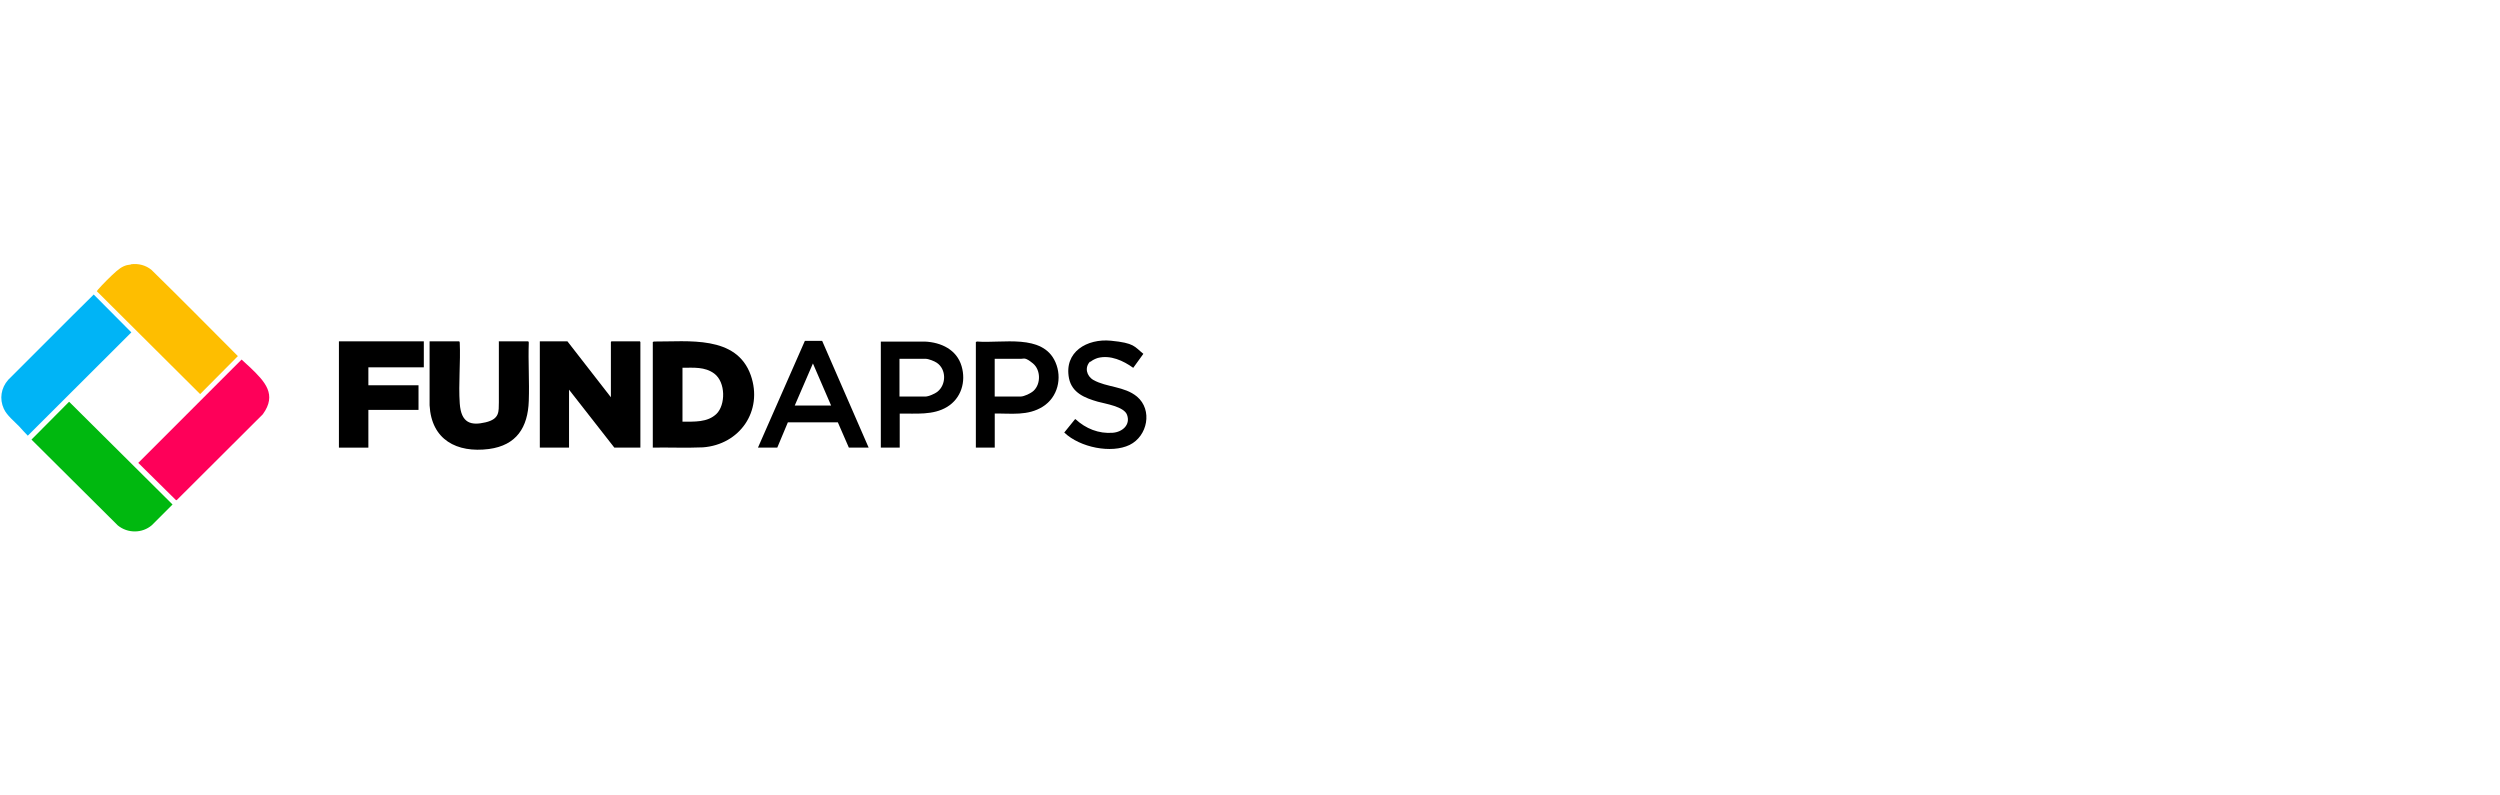 <?xml version="1.0" encoding="UTF-8"?>
<svg id="Layer_1" data-name="Layer 1" xmlns="http://www.w3.org/2000/svg" viewBox="0 0 528 168">
  <defs>
    <style>
      .cls-1 {
        fill: #00b80f;
      }

      .cls-2 {
        fill: #fe0059;
      }

      .cls-3 {
        fill: #00b4f6;
      }

      .cls-4 {
        fill: #febe00;
      }
    </style>
  </defs>
  <g>
    <path class="cls-3" d="M19.77,62.18l7.97,8.02-21.87,21.82c-.63-.63-1.22-1.31-1.8-1.94-1.07-1.12-2.62-2.33-3.26-3.74-.97-2.09-.58-4.42.92-6.12,6.03-5.98,12-12.05,18.08-18.03h-.05Z"/>
    <path class="cls-2" d="M51.07,75.98c.63.58,1.26,1.17,1.9,1.75,2.96,2.87,5.59,5.59,2.53,9.77l-18.18,18.13h-.15s-7.97-7.87-7.97-7.87l21.82-21.82.05.05Z"/>
    <path class="cls-4" d="M27.69,55.81c1.56-.19,3.06.19,4.28,1.17,6.17,6.03,12.2,12.15,18.27,18.23l-7.97,8.02-21.82-21.72s.19-.29.24-.34c.97-1.12,2.77-2.92,3.89-3.89,1.12-.97,1.94-1.31,3.01-1.41l.1-.05Z"/>
    <path class="cls-1" d="M14.62,84.87l21.82,21.68-4.37,4.37c-2.04,1.75-5.1,1.75-7.19.05l-18.23-18.13,7.92-7.97h.05Z"/>
  </g>
  <polygon points="129.02 83.9 129.02 72.24 129.12 72.09 135.15 72.09 135.25 72.24 135.25 94.54 129.75 94.54 120.18 82.3 120.18 94.54 114.01 94.54 114.01 72.09 119.84 72.09 129.02 83.9"/>
  <path d="M137.87,94.54v-22.31l.24-.1c7.19.05,17.45-1.41,20.46,7.14,2.62,7.53-2.33,14.63-10.11,15.21-3.5.15-7.05,0-10.55.05h-.05ZM144.14,77.68v11.37c2.48,0,5.3.19,7.19-1.65,1.9-1.85,1.99-6.66-.49-8.51-1.99-1.46-4.33-1.22-6.66-1.22h-.05Z"/>
  <path d="M105.31,72.09h6.27l.1.24c-.15,4.08.15,8.26,0,12.34-.19,5.59-2.58,9.38-8.41,10.16-6.8.87-12.15-1.94-12.54-9.23v-13.51h6.27l.1.24c.19,4.23-.29,8.7,0,12.88s2.38,4.71,5.44,3.99,2.77-2.33,2.82-4.23v-12.83l-.05-.05Z"/>
  <polygon points="89.51 72.09 89.51 77.58 77.8 77.58 77.8 81.37 88.39 81.37 88.39 86.57 77.8 86.57 77.8 94.54 71.58 94.54 71.58 72.09 89.51 72.09"/>
  <path d="M160.08,94.54l9.91-22.55h3.65l9.82,22.55h-4.18l-2.33-5.35h-10.55l-2.24,5.35h-4.08ZM175.53,85.65l-3.84-8.89-3.84,8.89s7.68,0,7.68,0Z"/>
  <path d="M210.09,87.35v7.19h-3.99v-22.31l.24-.1c5.3.44,13.9-1.75,16.57,4.37,1.46,3.35.49,7.39-2.67,9.38s-6.66,1.41-10.16,1.46ZM210.09,83.75h5.44c.78,0,2.19-.68,2.77-1.22,1.56-1.46,1.51-4.42-.15-5.78s-1.85-.97-2.48-.97h-5.59v7.97h0Z"/>
  <path d="M190.02,87.35v7.19h-3.99v-22.4h9.28c3.45.15,6.76,1.7,7.78,5.2.97,3.3-.1,6.8-3.06,8.6s-6.56,1.36-10.01,1.41ZM190.02,83.75h5.44c.63,0,1.99-.58,2.53-1.02,1.9-1.51,1.9-4.76-.15-6.12-.49-.34-1.75-.83-2.33-.83h-5.54v7.97h.05Z"/>
  <path d="M230.26,76.32c-1.26,1.26-.78,3.11.68,3.94,2.77,1.56,6.56,1.31,9.19,3.5,3.35,2.82,2.24,8.36-1.56,10.21s-10.45.58-13.8-2.62l2.28-2.82h.1c2.14,1.99,4.91,3.11,7.87,2.87,1.99-.15,3.79-1.65,3.01-3.79-.63-1.75-4.57-2.33-6.17-2.77-2.72-.78-5.44-1.85-6.08-4.91-1.12-5.64,3.84-8.46,8.85-7.97s4.91,1.22,6.85,2.77l-2.14,2.96c-2.09-1.51-4.81-2.77-7.48-2.09-.49.15-1.22.49-1.56.83l-.05-.1Z"/>
</svg>